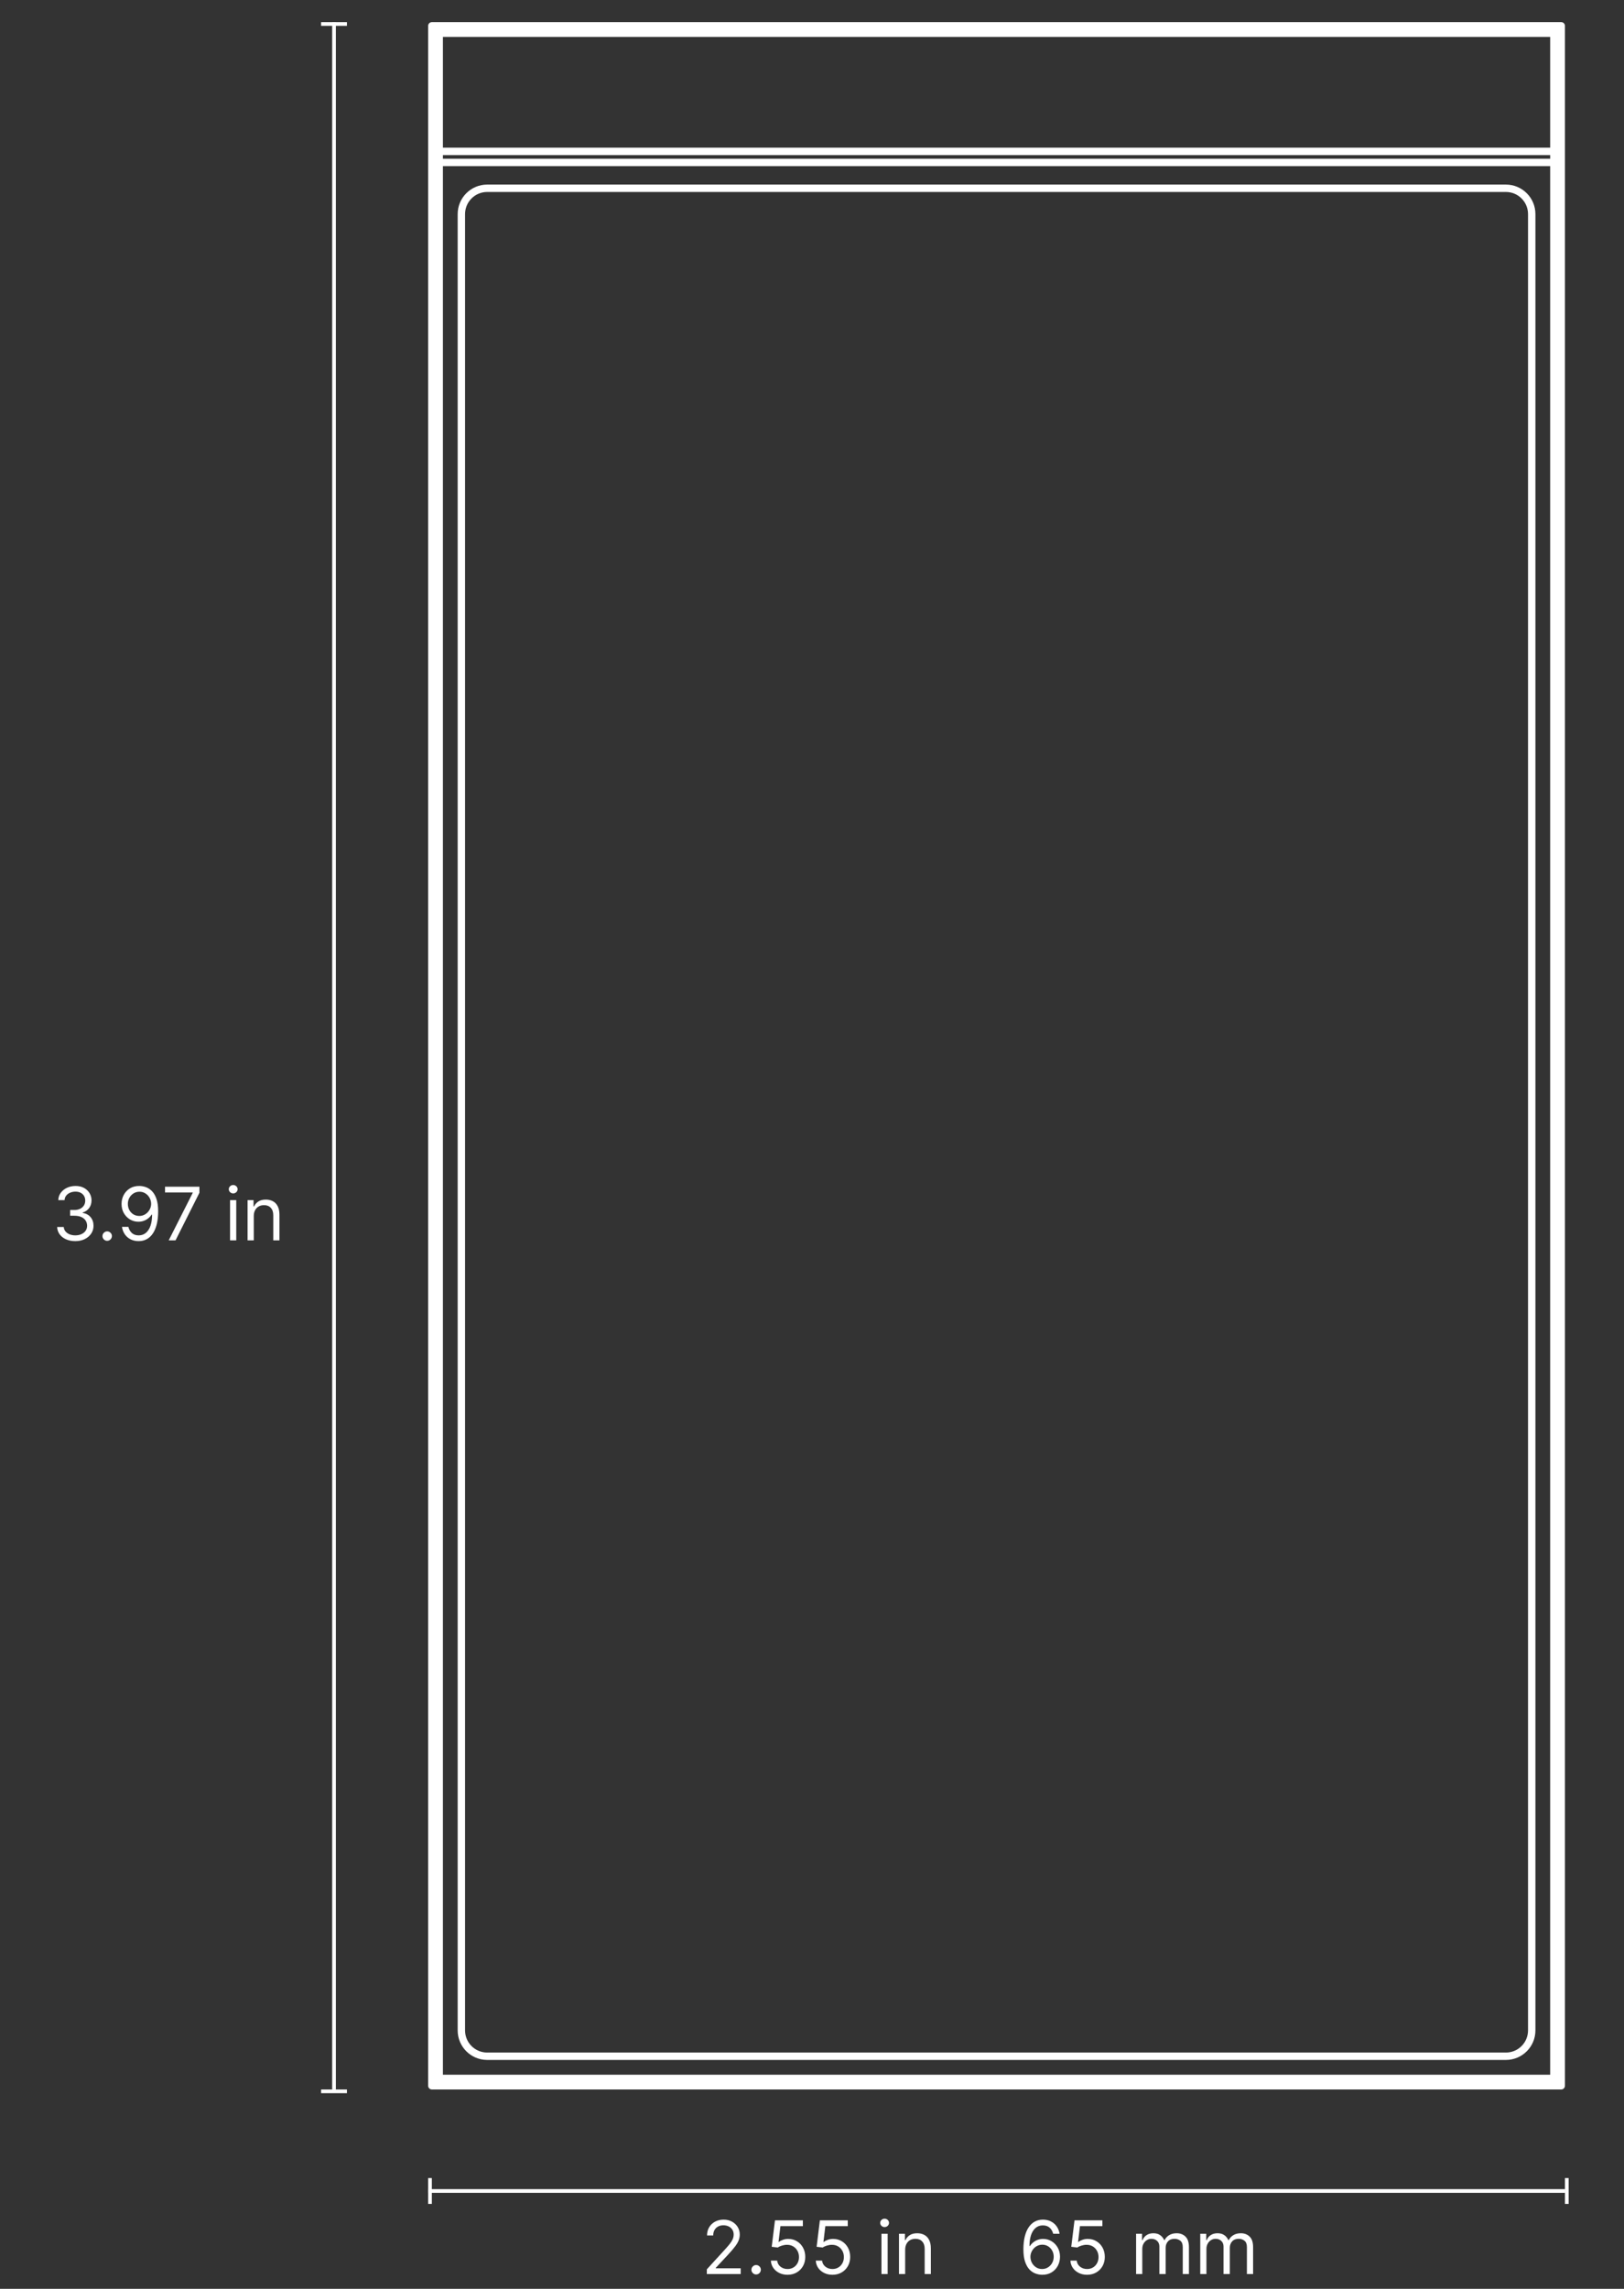 <svg width="220" height="310" viewBox="0 0 220 310" fill="none" xmlns="http://www.w3.org/2000/svg">
<rect x="0" y="0" width="220" height="310" fill="#333333" stroke="none"/>
<path fill-rule="evenodd" clip-rule="evenodd" d="M60 5L210 5V20L60 20L60 5ZM60 21V21.5L210 21.5V21L60 21ZM60 281L60 22.5L210 22.5L210 281H60ZM211.5 3C211.776 3 212 3.224 212 3.5L212 282.5C212 282.776 211.776 283 211.5 283H58.5C58.224 283 58 282.776 58 282.5L58 3.5C58 3.224 58.224 3 58.5 3L211.5 3ZM66 26H204C205.657 26 207 27.343 207 29V275C207 276.657 205.657 278 204 278H66C64.343 278 63 276.657 63 275V29C63 27.343 64.343 26 66 26ZM62 29C62 26.791 63.791 25 66 25H204C206.209 25 208 26.791 208 29V275C208 277.209 206.209 279 204 279H66C63.791 279 62 277.209 62 275V29Z" fill="white"/>
<line x1="58" y1="296.75" x2="212" y2="296.75" stroke="white" stroke-width="0.5"/>
<line x1="212.25" y1="295" x2="212.25" y2="298.5" stroke="white" stroke-width="0.5"/>
<line x1="58.25" y1="295" x2="58.25" y2="298.5" stroke="white" stroke-width="0.5"/>
<line x1="45.25" y1="3" x2="45.25" y2="283" stroke="white" stroke-width="0.5"/>
<line x1="47" y1="283.25" x2="43.5" y2="283.25" stroke="white" stroke-width="0.5"/>
<line x1="47" y1="3.25" x2="43.5" y2="3.25" stroke="white" stroke-width="0.5"/>
<path d="M95.753 308V307.361L98.153 304.733C98.435 304.425 98.667 304.158 98.849 303.93C99.032 303.701 99.167 303.485 99.254 303.284C99.344 303.08 99.389 302.867 99.389 302.645C99.389 302.389 99.328 302.168 99.204 301.981C99.084 301.794 98.918 301.649 98.707 301.548C98.497 301.446 98.26 301.395 97.997 301.395C97.718 301.395 97.474 301.453 97.266 301.569C97.06 301.683 96.9 301.842 96.786 302.048C96.675 302.254 96.619 302.496 96.619 302.773H95.781C95.781 302.347 95.879 301.973 96.076 301.651C96.272 301.329 96.54 301.078 96.879 300.898C97.219 300.718 97.602 300.628 98.026 300.628C98.452 300.628 98.829 300.718 99.158 300.898C99.487 301.078 99.746 301.32 99.933 301.626C100.12 301.931 100.213 302.271 100.213 302.645C100.213 302.912 100.165 303.174 100.067 303.43C99.973 303.683 99.807 303.966 99.57 304.278C99.336 304.589 99.01 304.967 98.594 305.415L96.96 307.162V307.219H100.341V308H95.753ZM102.433 308.057C102.257 308.057 102.107 307.994 101.982 307.869C101.856 307.743 101.793 307.593 101.793 307.418C101.793 307.242 101.856 307.092 101.982 306.967C102.107 306.841 102.257 306.778 102.433 306.778C102.608 306.778 102.758 306.841 102.884 306.967C103.009 307.092 103.072 307.242 103.072 307.418C103.072 307.534 103.042 307.64 102.983 307.737C102.926 307.834 102.849 307.912 102.752 307.972C102.657 308.028 102.551 308.057 102.433 308.057ZM106.688 308.099C106.271 308.099 105.896 308.017 105.562 307.851C105.228 307.685 104.961 307.458 104.759 307.169C104.558 306.88 104.448 306.551 104.429 306.182H105.281C105.315 306.511 105.464 306.783 105.729 306.999C105.996 307.212 106.316 307.318 106.688 307.318C106.986 307.318 107.251 307.248 107.483 307.109C107.718 306.969 107.901 306.777 108.034 306.533C108.169 306.287 108.236 306.009 108.236 305.699C108.236 305.382 108.166 305.099 108.026 304.85C107.889 304.599 107.7 304.402 107.458 304.257C107.217 304.113 106.941 304.039 106.631 304.037C106.408 304.035 106.18 304.069 105.945 304.14C105.711 304.209 105.518 304.297 105.367 304.406L104.543 304.307L104.983 300.727H108.762V301.509H105.722L105.466 303.653H105.509C105.658 303.535 105.845 303.437 106.07 303.359C106.295 303.281 106.529 303.241 106.773 303.241C107.218 303.241 107.615 303.348 107.963 303.561C108.313 303.772 108.588 304.061 108.786 304.428C108.988 304.795 109.088 305.214 109.088 305.685C109.088 306.149 108.984 306.563 108.776 306.928C108.57 307.29 108.286 307.576 107.923 307.787C107.561 307.995 107.149 308.099 106.688 308.099ZM112.772 308.099C112.355 308.099 111.98 308.017 111.646 307.851C111.312 307.685 111.045 307.458 110.843 307.169C110.642 306.88 110.532 306.551 110.513 306.182H111.365C111.399 306.511 111.548 306.783 111.813 306.999C112.08 307.212 112.4 307.318 112.772 307.318C113.07 307.318 113.335 307.248 113.567 307.109C113.801 306.969 113.985 306.777 114.118 306.533C114.252 306.287 114.32 306.009 114.32 305.699C114.32 305.382 114.25 305.099 114.11 304.85C113.973 304.599 113.784 304.402 113.542 304.257C113.301 304.113 113.025 304.039 112.715 304.037C112.492 304.035 112.264 304.069 112.029 304.14C111.795 304.209 111.602 304.297 111.451 304.406L110.627 304.307L111.067 300.727H114.846V301.509H111.806L111.55 303.653H111.593C111.742 303.535 111.929 303.437 112.154 303.359C112.379 303.281 112.613 303.241 112.857 303.241C113.302 303.241 113.699 303.348 114.047 303.561C114.397 303.772 114.672 304.061 114.87 304.428C115.072 304.795 115.172 305.214 115.172 305.685C115.172 306.149 115.068 306.563 114.86 306.928C114.654 307.29 114.37 307.576 114.007 307.787C113.645 307.995 113.233 308.099 112.772 308.099ZM119.41 308V302.545H120.248V308H119.41ZM119.836 301.636C119.672 301.636 119.532 301.581 119.413 301.469C119.297 301.358 119.239 301.224 119.239 301.068C119.239 300.912 119.297 300.778 119.413 300.667C119.532 300.556 119.672 300.5 119.836 300.5C119.999 300.5 120.139 300.556 120.255 300.667C120.373 300.778 120.432 300.912 120.432 301.068C120.432 301.224 120.373 301.358 120.255 301.469C120.139 301.581 119.999 301.636 119.836 301.636ZM122.621 304.719V308H121.783V302.545H122.592V303.398H122.663C122.791 303.121 122.985 302.898 123.246 302.73C123.506 302.56 123.842 302.474 124.254 302.474C124.624 302.474 124.947 302.55 125.224 302.702C125.501 302.851 125.716 303.078 125.87 303.384C126.024 303.687 126.101 304.07 126.101 304.534V308H125.263V304.591C125.263 304.162 125.152 303.829 124.929 303.589C124.706 303.348 124.401 303.227 124.013 303.227C123.745 303.227 123.506 303.285 123.295 303.401C123.087 303.517 122.923 303.687 122.802 303.909C122.681 304.132 122.621 304.402 122.621 304.719Z" fill="white"/>
<path d="M141.168 308.099C140.869 308.095 140.571 308.038 140.273 307.929C139.974 307.82 139.702 307.637 139.456 307.379C139.21 307.118 139.012 306.767 138.863 306.324C138.714 305.879 138.639 305.32 138.639 304.648C138.639 304.004 138.7 303.433 138.82 302.936C138.941 302.437 139.116 302.016 139.346 301.675C139.576 301.332 139.853 301.072 140.177 300.894C140.504 300.717 140.872 300.628 141.281 300.628C141.688 300.628 142.051 300.71 142.368 300.873C142.688 301.034 142.948 301.259 143.149 301.548C143.35 301.836 143.481 302.169 143.54 302.545H142.673C142.593 302.219 142.437 301.948 142.205 301.732C141.973 301.517 141.665 301.409 141.281 301.409C140.718 301.409 140.274 301.654 139.95 302.144C139.628 302.634 139.465 303.322 139.463 304.207H139.52C139.652 304.006 139.81 303.835 139.992 303.692C140.177 303.548 140.38 303.437 140.603 303.359C140.826 303.281 141.061 303.241 141.31 303.241C141.726 303.241 142.107 303.346 142.453 303.554C142.799 303.76 143.076 304.045 143.284 304.41C143.492 304.772 143.597 305.188 143.597 305.656C143.597 306.106 143.496 306.518 143.295 306.892C143.094 307.264 142.811 307.56 142.446 307.78C142.084 307.998 141.658 308.104 141.168 308.099ZM141.168 307.318C141.466 307.318 141.733 307.244 141.97 307.094C142.209 306.945 142.397 306.745 142.535 306.494C142.674 306.243 142.744 305.964 142.744 305.656C142.744 305.356 142.677 305.082 142.542 304.836C142.409 304.587 142.226 304.39 141.991 304.243C141.759 304.096 141.494 304.023 141.196 304.023C140.971 304.023 140.762 304.068 140.567 304.158C140.373 304.245 140.203 304.366 140.056 304.52C139.912 304.674 139.798 304.85 139.715 305.049C139.632 305.246 139.591 305.453 139.591 305.67C139.591 305.959 139.658 306.229 139.793 306.48C139.931 306.731 140.118 306.933 140.354 307.087C140.594 307.241 140.865 307.318 141.168 307.318ZM147.266 308.099C146.849 308.099 146.474 308.017 146.14 307.851C145.806 307.685 145.539 307.458 145.338 307.169C145.136 306.88 145.026 306.551 145.007 306.182H145.86C145.893 306.511 146.042 306.783 146.307 306.999C146.575 307.212 146.894 307.318 147.266 307.318C147.564 307.318 147.829 307.248 148.061 307.109C148.296 306.969 148.479 306.777 148.612 306.533C148.747 306.287 148.814 306.009 148.814 305.699C148.814 305.382 148.744 305.099 148.605 304.85C148.467 304.599 148.278 304.402 148.036 304.257C147.795 304.113 147.519 304.039 147.209 304.037C146.986 304.035 146.758 304.069 146.524 304.14C146.289 304.209 146.096 304.297 145.945 304.406L145.121 304.307L145.561 300.727H149.34V301.509H146.3L146.044 303.653H146.087C146.236 303.535 146.423 303.437 146.648 303.359C146.873 303.281 147.107 303.241 147.351 303.241C147.796 303.241 148.193 303.348 148.541 303.561C148.891 303.772 149.166 304.061 149.365 304.428C149.566 304.795 149.666 305.214 149.666 305.685C149.666 306.149 149.562 306.563 149.354 306.928C149.148 307.29 148.864 307.576 148.502 307.787C148.139 307.995 147.727 308.099 147.266 308.099ZM153.904 308V302.545H154.713V303.398H154.784C154.898 303.107 155.082 302.88 155.335 302.719C155.588 302.556 155.892 302.474 156.248 302.474C156.607 302.474 156.907 302.556 157.146 302.719C157.387 302.88 157.576 303.107 157.711 303.398H157.767C157.907 303.116 158.117 302.892 158.396 302.727C158.675 302.558 159.01 302.474 159.401 302.474C159.889 302.474 160.288 302.627 160.598 302.933C160.908 303.236 161.063 303.708 161.063 304.349V308H160.225V304.349C160.225 303.947 160.115 303.659 159.895 303.487C159.674 303.314 159.415 303.227 159.117 303.227C158.733 303.227 158.436 303.343 158.225 303.575C158.015 303.805 157.909 304.096 157.909 304.449V308H157.057V304.264C157.057 303.954 156.957 303.704 156.755 303.515C156.554 303.323 156.295 303.227 155.978 303.227C155.76 303.227 155.556 303.285 155.367 303.401C155.18 303.517 155.028 303.678 154.912 303.884C154.799 304.088 154.742 304.323 154.742 304.591V308H153.904ZM162.595 308V302.545H163.405V303.398H163.476C163.589 303.107 163.773 302.88 164.026 302.719C164.28 302.556 164.584 302.474 164.939 302.474C165.299 302.474 165.598 302.556 165.837 302.719C166.079 302.88 166.267 303.107 166.402 303.398H166.459C166.598 303.116 166.808 302.892 167.087 302.727C167.367 302.558 167.702 302.474 168.092 302.474C168.58 302.474 168.979 302.627 169.289 302.933C169.599 303.236 169.754 303.708 169.754 304.349V308H168.916V304.349C168.916 303.947 168.806 303.659 168.586 303.487C168.366 303.314 168.107 303.227 167.808 303.227C167.425 303.227 167.128 303.343 166.917 303.575C166.706 303.805 166.601 304.096 166.601 304.449V308H165.749V304.264C165.749 303.954 165.648 303.704 165.447 303.515C165.246 303.323 164.986 303.227 164.669 303.227C164.451 303.227 164.248 303.285 164.058 303.401C163.871 303.517 163.72 303.678 163.604 303.884C163.49 304.088 163.433 304.323 163.433 304.591V308H162.595Z" fill="white"/>
<path d="M10.21 168.099C9.741 168.099 9.324 168.019 8.957 167.858C8.592 167.697 8.302 167.473 8.087 167.187C7.874 166.898 7.758 166.563 7.739 166.182H8.634C8.652 166.416 8.733 166.619 8.875 166.789C9.017 166.957 9.203 167.087 9.433 167.18C9.662 167.272 9.917 167.318 10.196 167.318C10.508 167.318 10.786 167.264 11.027 167.155C11.268 167.046 11.458 166.894 11.595 166.7C11.732 166.506 11.801 166.281 11.801 166.026C11.801 165.758 11.735 165.522 11.602 165.319C11.47 165.113 11.276 164.952 11.02 164.836C10.764 164.72 10.452 164.662 10.082 164.662H9.5V163.881H10.082C10.371 163.881 10.624 163.829 10.842 163.724C11.062 163.62 11.234 163.473 11.357 163.284C11.483 163.095 11.546 162.872 11.546 162.616C11.546 162.37 11.491 162.156 11.382 161.974C11.273 161.791 11.119 161.649 10.921 161.548C10.724 161.446 10.492 161.395 10.224 161.395C9.973 161.395 9.737 161.441 9.514 161.533C9.294 161.623 9.114 161.755 8.974 161.928C8.835 162.098 8.759 162.304 8.747 162.545H7.895C7.909 162.164 8.024 161.83 8.239 161.544C8.455 161.255 8.737 161.03 9.085 160.869C9.435 160.708 9.82 160.628 10.239 160.628C10.688 160.628 11.074 160.719 11.396 160.901C11.718 161.081 11.966 161.319 12.139 161.615C12.311 161.911 12.398 162.231 12.398 162.574C12.398 162.983 12.29 163.333 12.075 163.621C11.861 163.91 11.572 164.11 11.204 164.222V164.278C11.664 164.354 12.023 164.549 12.28 164.864C12.539 165.177 12.668 165.564 12.668 166.026C12.668 166.421 12.56 166.776 12.345 167.091C12.131 167.403 11.84 167.65 11.471 167.83C11.102 168.009 10.681 168.099 10.21 168.099ZM14.52 168.057C14.345 168.057 14.195 167.994 14.069 167.869C13.944 167.743 13.881 167.593 13.881 167.418C13.881 167.242 13.944 167.092 14.069 166.967C14.195 166.841 14.345 166.778 14.52 166.778C14.696 166.778 14.846 166.841 14.971 166.967C15.097 167.092 15.16 167.242 15.16 167.418C15.16 167.534 15.13 167.64 15.071 167.737C15.014 167.834 14.937 167.912 14.84 167.972C14.745 168.028 14.639 168.057 14.52 168.057ZM18.896 160.628C19.195 160.63 19.493 160.687 19.791 160.798C20.09 160.91 20.362 161.094 20.608 161.352C20.854 161.608 21.052 161.957 21.201 162.4C21.35 162.843 21.425 163.398 21.425 164.065C21.425 164.712 21.363 165.286 21.24 165.788C21.119 166.287 20.944 166.709 20.715 167.052C20.487 167.395 20.21 167.656 19.884 167.833C19.559 168.011 19.192 168.099 18.783 168.099C18.375 168.099 18.012 168.019 17.692 167.858C17.375 167.695 17.115 167.469 16.911 167.18C16.71 166.888 16.581 166.551 16.524 166.168H17.391C17.469 166.501 17.624 166.777 17.856 166.995C18.09 167.21 18.399 167.318 18.783 167.318C19.344 167.318 19.787 167.073 20.111 166.583C20.438 166.093 20.601 165.401 20.601 164.506H20.544C20.412 164.705 20.254 164.876 20.072 165.021C19.889 165.165 19.687 165.276 19.465 165.354C19.242 165.433 19.005 165.472 18.754 165.472C18.338 165.472 17.955 165.369 17.607 165.163C17.262 164.954 16.985 164.669 16.776 164.307C16.57 163.942 16.467 163.526 16.467 163.057C16.467 162.612 16.567 162.205 16.766 161.835C16.967 161.464 17.249 161.168 17.611 160.947C17.975 160.727 18.404 160.621 18.896 160.628ZM18.896 161.409C18.598 161.409 18.329 161.484 18.09 161.633C17.854 161.78 17.665 161.978 17.526 162.229C17.388 162.478 17.32 162.754 17.32 163.057C17.32 163.36 17.386 163.636 17.518 163.884C17.653 164.13 17.837 164.327 18.069 164.474C18.303 164.618 18.57 164.69 18.868 164.69C19.093 164.69 19.302 164.647 19.496 164.559C19.691 164.469 19.86 164.347 20.004 164.193C20.151 164.037 20.266 163.861 20.349 163.664C20.432 163.465 20.473 163.258 20.473 163.043C20.473 162.759 20.404 162.492 20.267 162.244C20.132 161.995 19.945 161.794 19.706 161.64C19.469 161.486 19.199 161.409 18.896 161.409ZM22.853 168L26.106 161.565V161.509H22.356V160.727H27.015V161.551L23.776 168H22.853ZM31.166 168V162.545H32.004V168H31.166ZM31.592 161.636C31.428 161.636 31.287 161.581 31.169 161.469C31.053 161.358 30.995 161.224 30.995 161.068C30.995 160.912 31.053 160.778 31.169 160.667C31.287 160.556 31.428 160.5 31.592 160.5C31.755 160.5 31.895 160.556 32.011 160.667C32.129 160.778 32.188 160.912 32.188 161.068C32.188 161.224 32.129 161.358 32.011 161.469C31.895 161.581 31.755 161.636 31.592 161.636ZM34.377 164.719V168H33.538V162.545H34.348V163.398H34.419C34.547 163.121 34.741 162.898 35.002 162.73C35.262 162.56 35.598 162.474 36.01 162.474C36.379 162.474 36.703 162.55 36.98 162.702C37.257 162.851 37.472 163.078 37.626 163.384C37.78 163.687 37.857 164.07 37.857 164.534V168H37.019V164.591C37.019 164.162 36.907 163.829 36.685 163.589C36.462 163.348 36.157 163.227 35.769 163.227C35.501 163.227 35.262 163.285 35.051 163.401C34.843 163.517 34.678 163.687 34.558 163.909C34.437 164.132 34.377 164.402 34.377 164.719Z" fill="white"/>
</svg>
